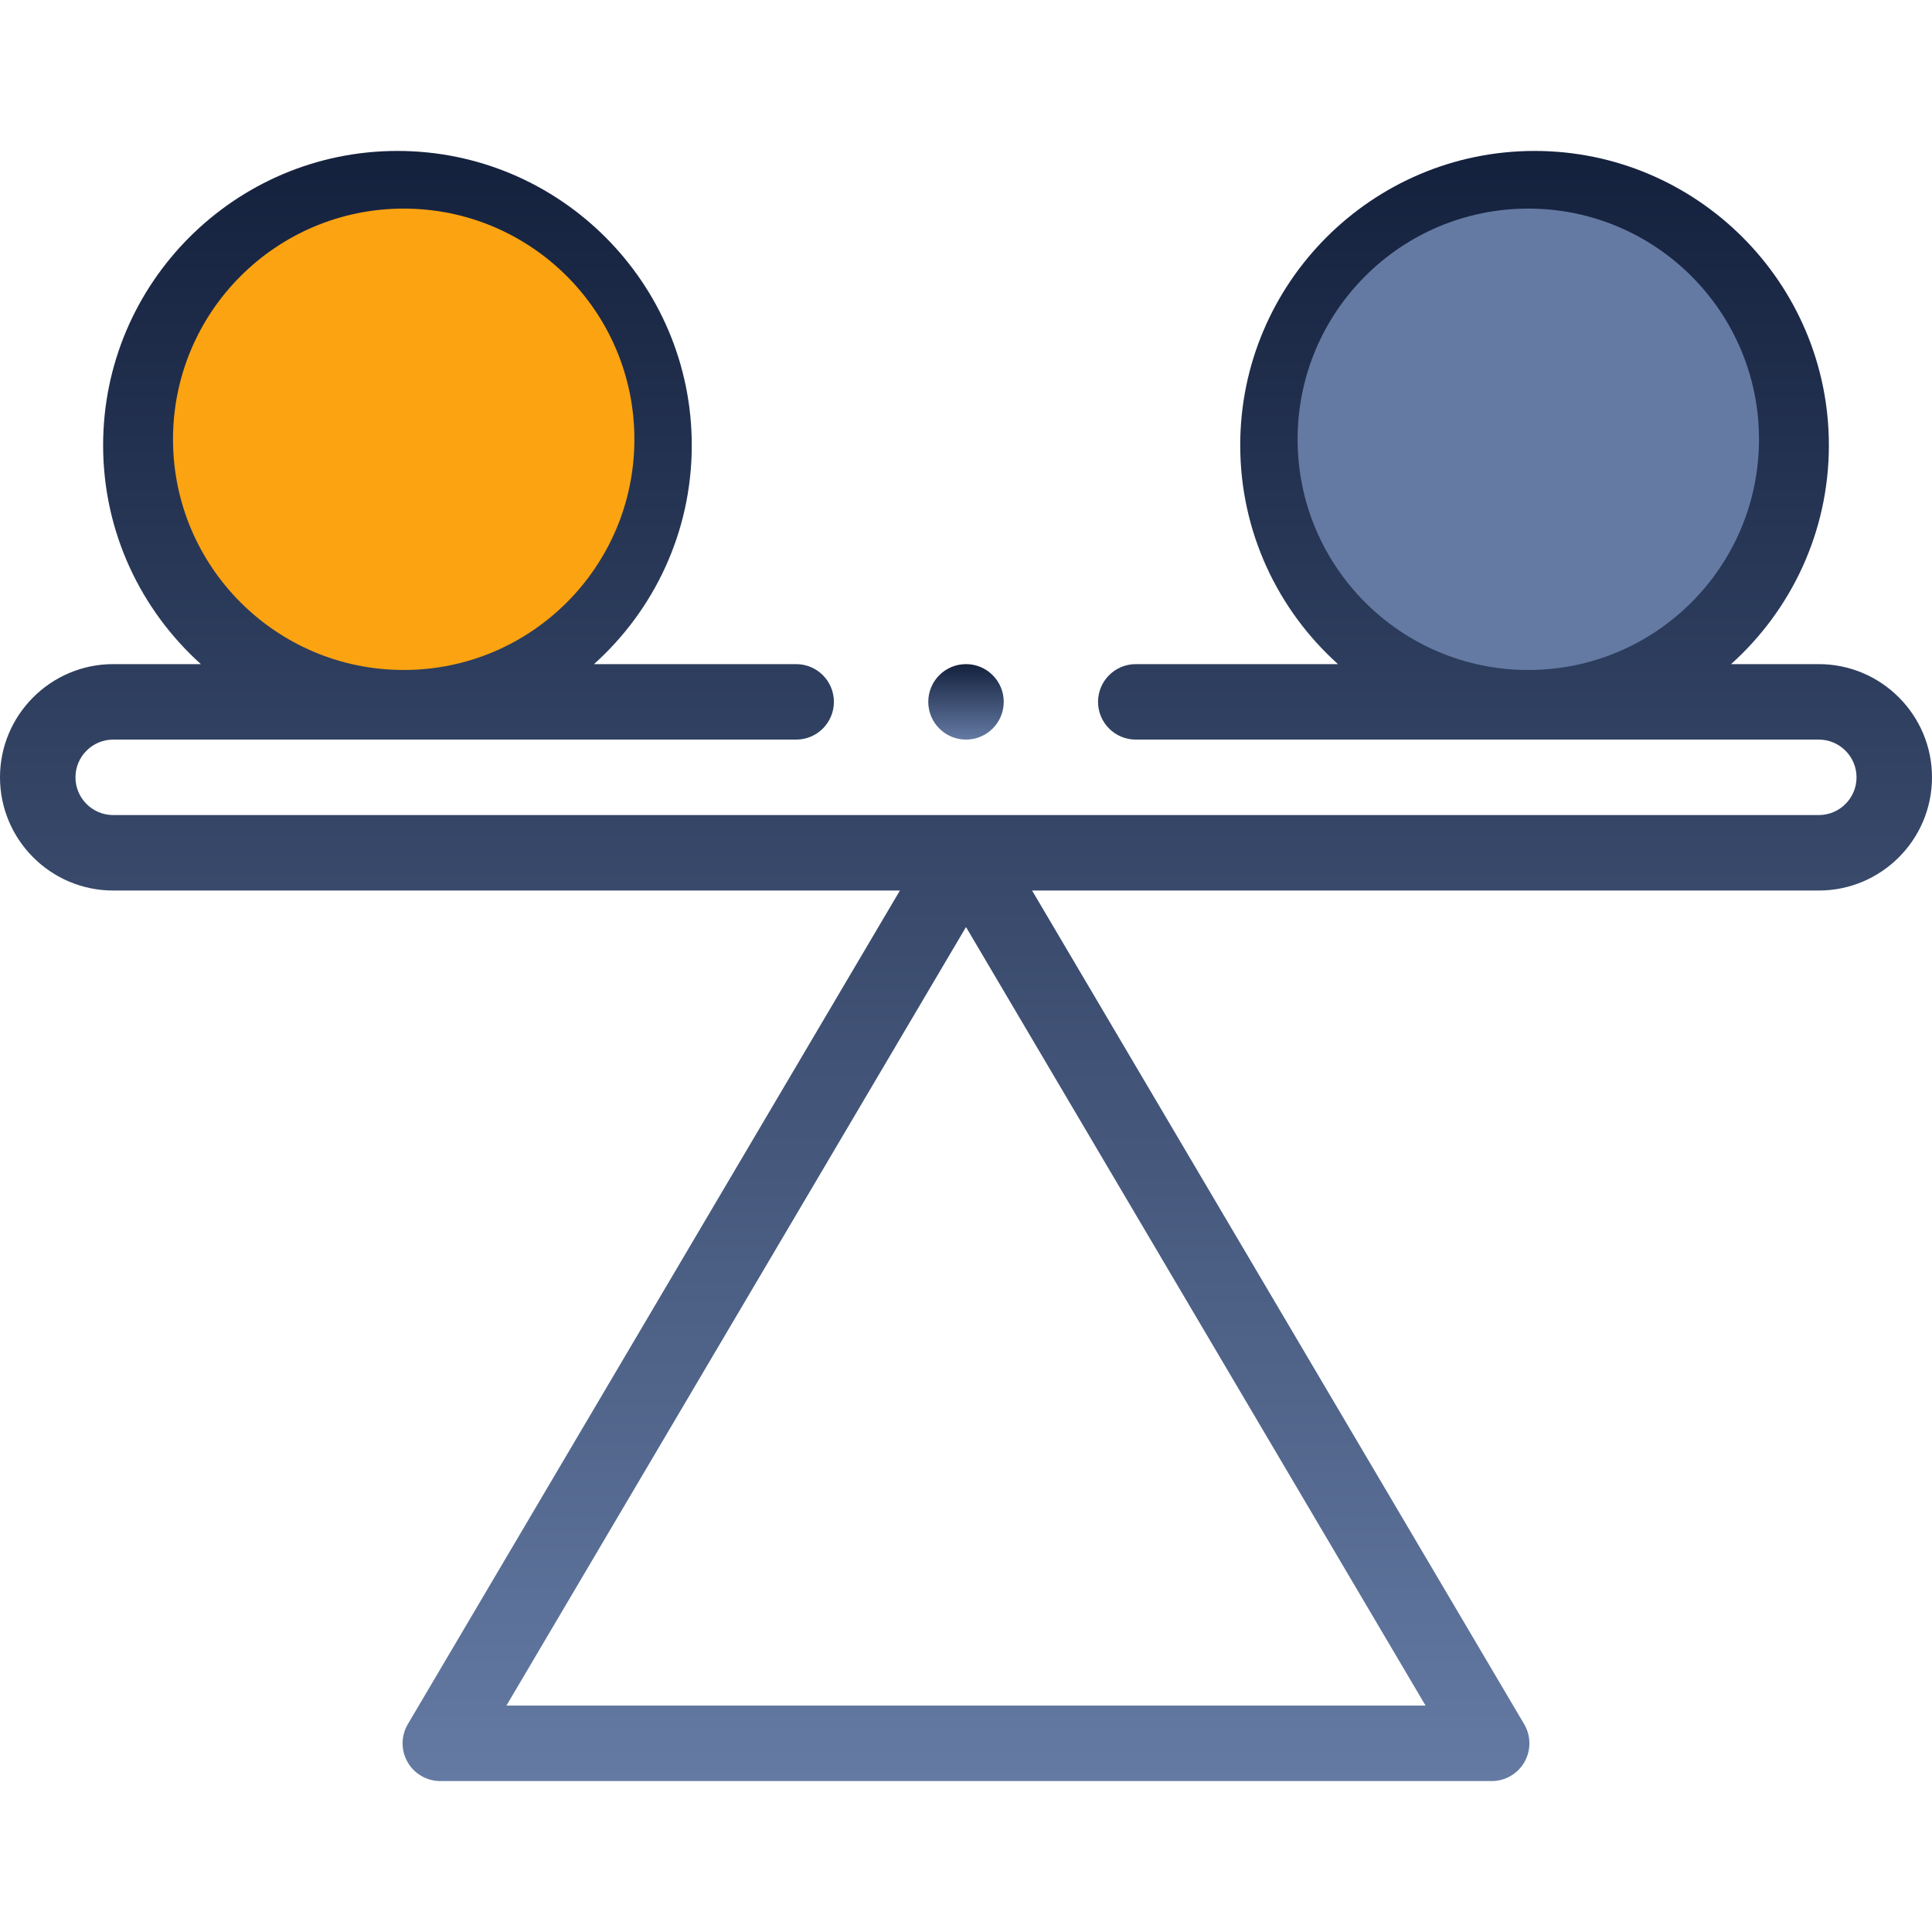 <svg width="64" height="64" viewBox="0 0 64 64" fill="none" xmlns="http://www.w3.org/2000/svg">
<path d="M60.25 22H57.344C59.331 20.214 60.584 17.626 60.584 14.75C60.584 9.374 56.21 5 50.834 5C45.457 5 41.084 9.374 41.084 14.75C41.084 17.626 42.336 20.214 44.323 22H37.624C36.934 22 36.374 22.56 36.374 23.25C36.374 23.94 36.934 24.5 37.624 24.5H60.25C60.939 24.5 61.5 25.061 61.5 25.75C61.5 26.439 60.939 27 60.25 27H3.75C3.061 27 2.5 26.439 2.5 25.75C2.5 25.061 3.061 24.5 3.75 24.5H26.374C27.065 24.5 27.624 23.94 27.624 23.25C27.624 22.56 27.065 22 26.374 22H19.677C21.664 20.214 22.916 17.626 22.916 14.75C22.916 9.374 18.543 5 13.166 5C7.79 5 3.416 9.374 3.416 14.75C3.416 17.626 4.669 20.214 6.655 22H3.75C1.682 22 0 23.682 0 25.75C0 27.818 1.682 29.5 3.75 29.5H29.811L13.51 57.115C13.282 57.501 13.278 57.98 13.501 58.37C13.723 58.76 14.138 59 14.586 59H49.414C49.862 59 50.277 58.76 50.499 58.37C50.722 57.98 50.718 57.501 50.49 57.115L34.189 29.5H60.25C62.318 29.5 64 27.818 64 25.75C64 23.682 62.318 22 60.25 22ZM43.584 14.75C43.584 10.752 46.836 7.5 50.834 7.5C54.831 7.5 58.084 10.752 58.084 14.75C58.084 18.748 54.831 22 50.834 22C46.836 22 43.584 18.748 43.584 14.75ZM5.917 14.75C5.917 10.752 9.169 7.5 13.166 7.5C17.164 7.5 20.416 10.752 20.416 14.75C20.416 18.748 17.164 22 13.166 22C9.169 22 5.917 18.748 5.917 14.75ZM16.776 56.5L32 30.709L47.224 56.5H16.776Z" fill="url(#paint0_linear_8253_14189)"/>
<path d="M32 24.5C32.69 24.5 33.25 23.94 33.25 23.25C33.25 22.56 32.69 22 32 22C31.31 22 30.75 22.56 30.75 23.25C30.75 23.94 31.31 24.5 32 24.5Z" fill="url(#paint1_linear_8253_14189)"/>
<circle cx="13.373" cy="14.552" r="7.642" fill="#FCA311"/>
<circle cx="50.627" cy="14.552" r="7.642" fill="#647AA3"/>
<defs>
<linearGradient id="paint0_linear_8253_14189" x1="32" y1="5" x2="32" y2="59" gradientUnits="userSpaceOnUse">
<stop stop-color="#14213D"/>
<stop offset="1" stop-color="#647AA3"/>
</linearGradient>
<linearGradient id="paint1_linear_8253_14189" x1="32" y1="22" x2="32" y2="24.5" gradientUnits="userSpaceOnUse">
<stop stop-color="#14213D"/>
<stop offset="1" stop-color="#647AA3"/>
</linearGradient>
</defs>
</svg>
